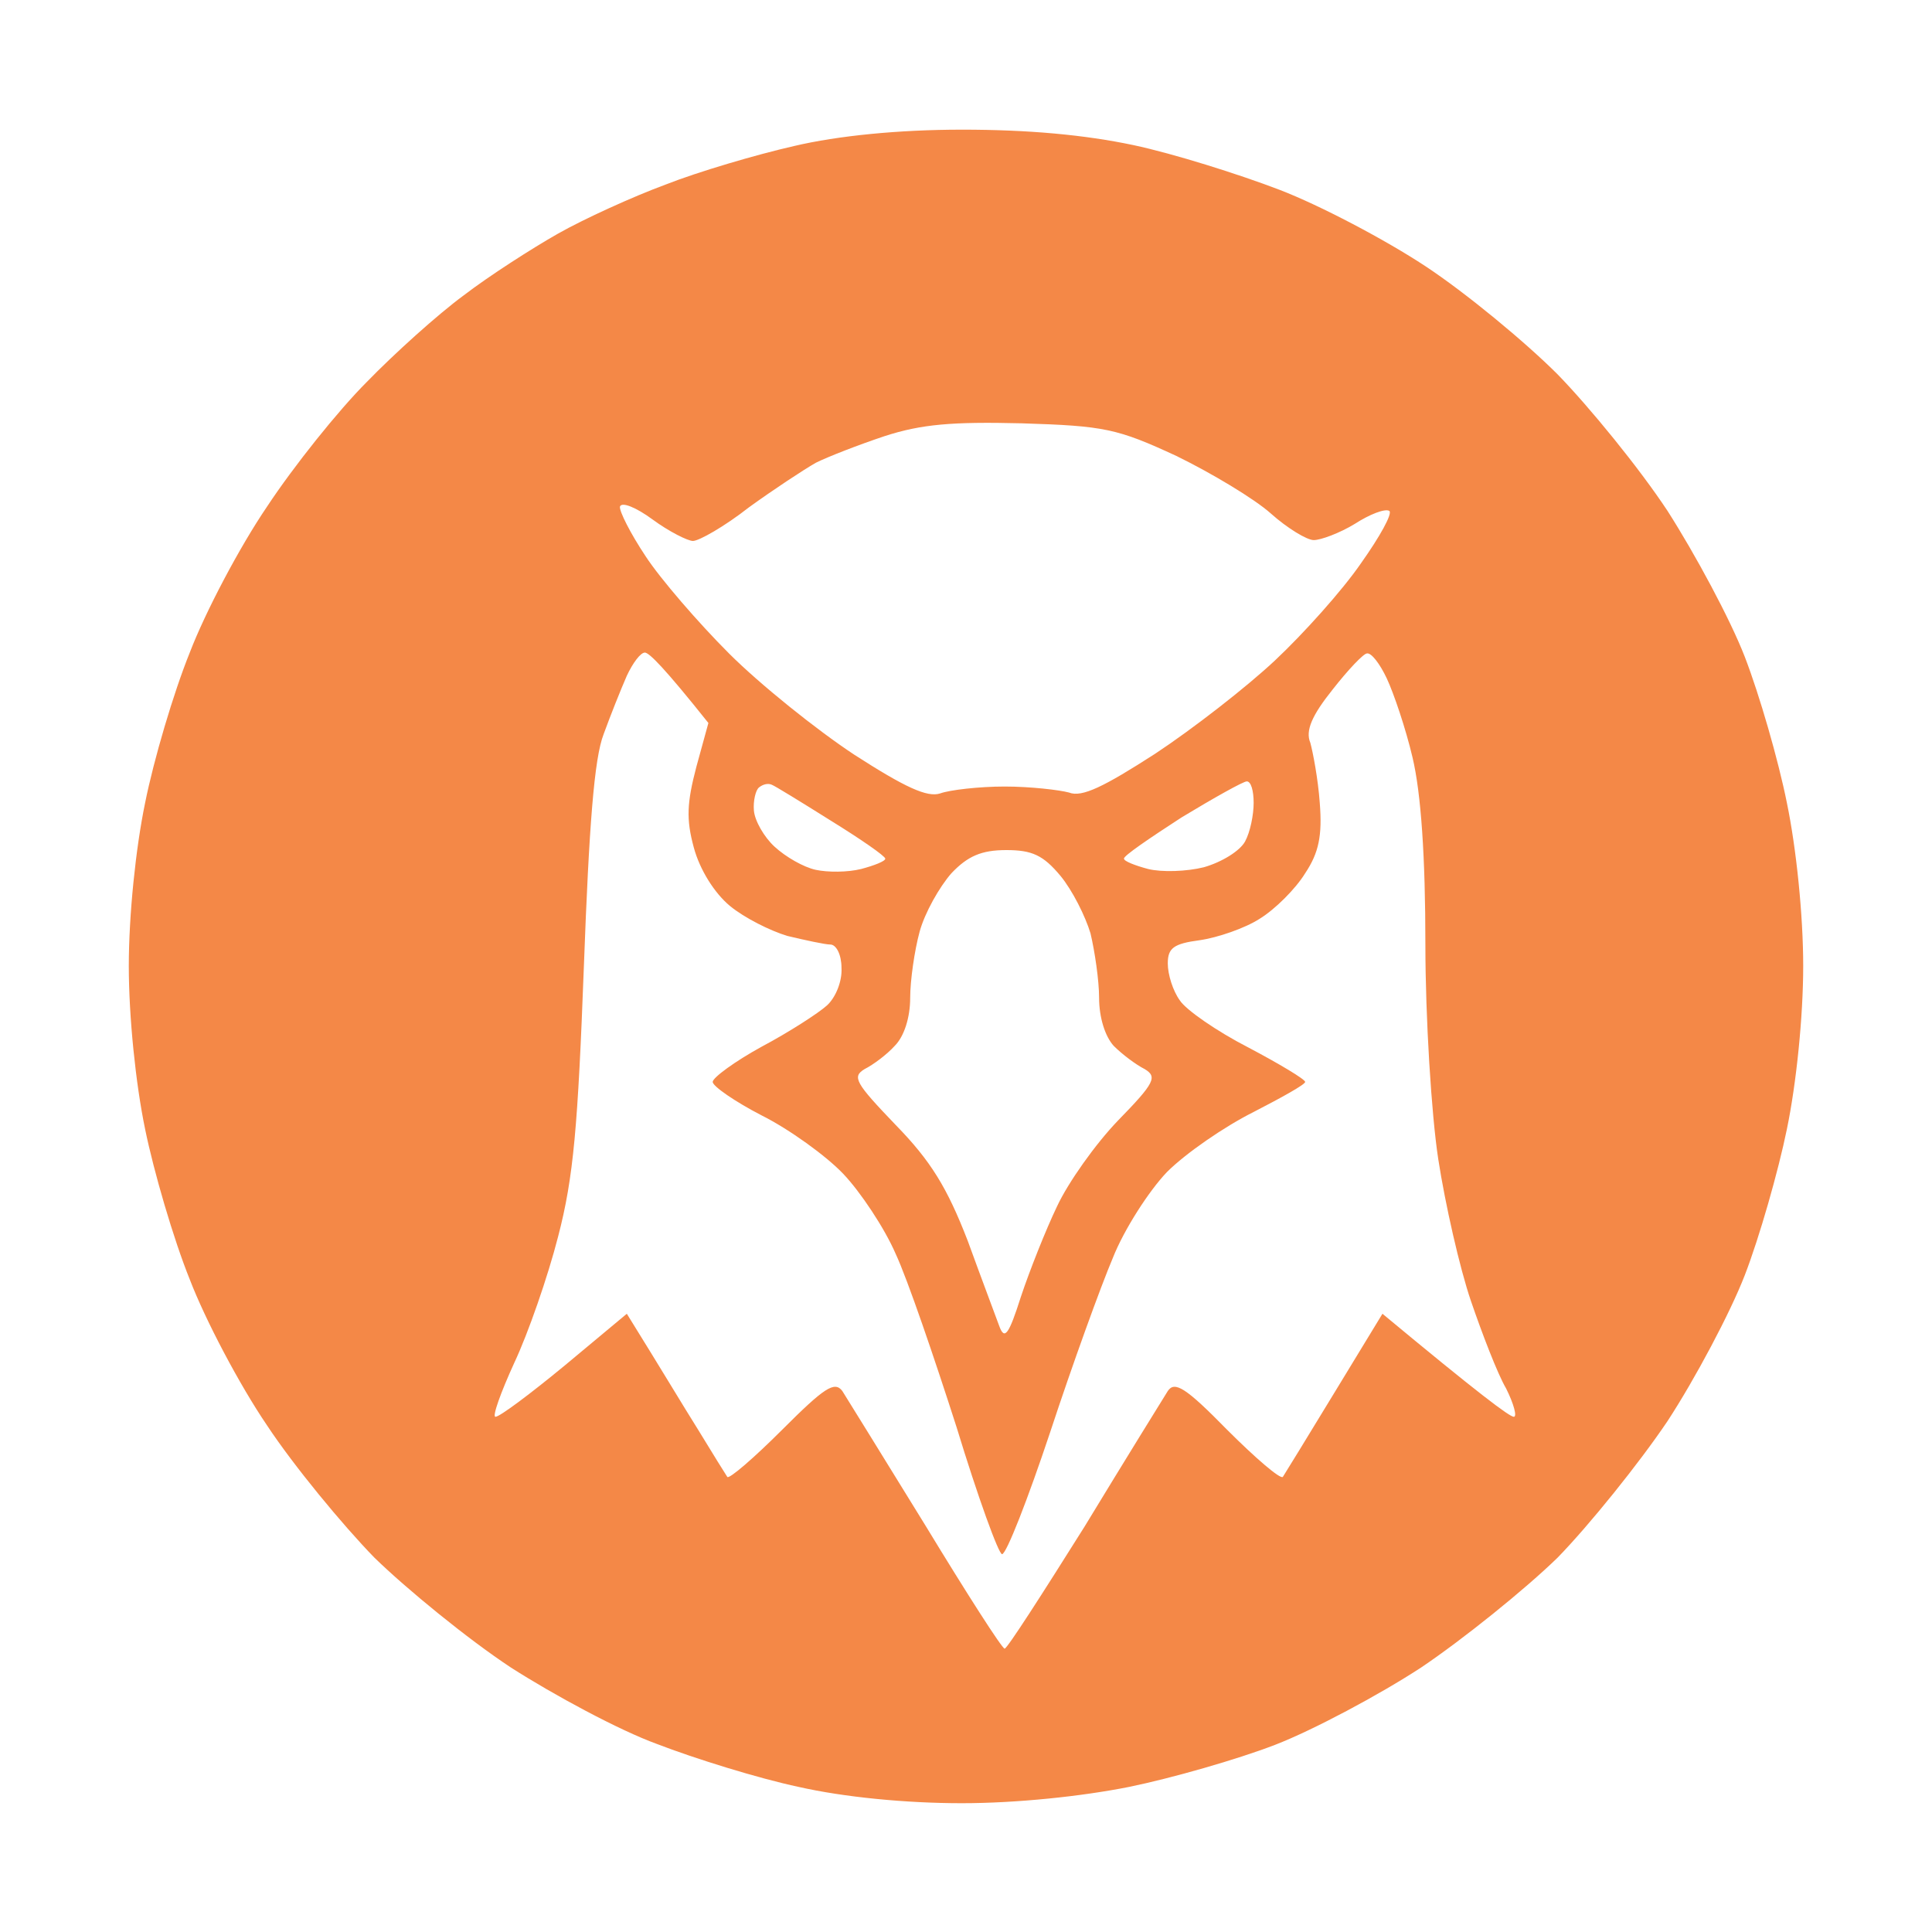 <?xml version="1.0" encoding="UTF-8" standalone="no"?><svg xmlns="http://www.w3.org/2000/svg" xmlns:xlink="http://www.w3.org/1999/xlink" fill="#f48847" height="225" version="1.2" viewBox="0 0 225 225" width="225"><path d="m112 15.1c7.8 0 14.3 0.6 20 1.8 4.7 1 12.3 3.4 17 5.2 4.7 1.8 12.3 5.8 17 8.9 4.7 3.1 11.6 8.8 15.4 12.6 3.7 3.8 9.5 10.9 12.8 15.9 3.2 5 7.3 12.6 9 17 1.7 4.4 3.9 12 4.9 17 1.1 5.3 1.9 13.1 1.9 19 0 5.9-0.8 13.7-1.9 19-1 4.9-3.2 12.6-4.9 17-1.7 4.4-5.8 12.1-9 17-3.3 4.9-9.1 12.1-12.8 15.9-3.8 3.7-11 9.5-15.9 12.8-4.9 3.2-12.6 7.3-17 9-4.4 1.7-12.1 3.9-17 4.9-5.5 1.1-13.1 1.9-19.5 1.9-6.5 0-13.7-0.7-19-1.9-4.7-1-12.1-3.3-16.5-5-4.4-1.6-12-5.7-17-8.9-5-3.3-12.1-9.1-15.9-12.8-3.7-3.8-9.4-10.7-12.5-15.4-3.2-4.7-7.2-12.3-9-17-1.9-4.7-4.2-12.6-5.2-17.5-1.1-5.3-1.9-13.1-1.9-19 0-5.9 0.8-13.7 1.9-19 1-5 3.3-12.8 5.2-17.5 1.8-4.7 5.8-12.3 9-17 3.1-4.7 8.3-11.2 11.6-14.5 3.2-3.3 8.3-7.9 11.3-10.1 3-2.3 8-5.5 11-7.2 3-1.7 8.7-4.3 12.5-5.7 3.8-1.5 10.6-3.5 15-4.5 5.1-1.2 12.2-1.9 19.5-1.9zm-17 38.8c-1.4 0.8-4.9 3.1-7.8 5.2-2.8 2.2-5.8 3.9-6.5 3.9-0.6 0-2.8-1.1-4.7-2.5-1.9-1.4-3.6-2.1-3.8-1.5-0.1 0.5 1.2 3.1 3 5.8 1.7 2.6 6.1 7.7 9.7 11.3 3.6 3.6 10.2 8.9 14.6 11.8 5.9 3.8 8.5 5 10 4.5 1.1-0.4 4.5-0.8 7.5-0.8 3 0 6.4 0.4 7.5 0.7 1.5 0.6 4.1-0.7 10-4.5 4.4-2.9 10.7-7.8 14-10.9 3.3-3.1 7.8-8.1 10-11.3 2.2-3.1 3.7-5.8 3.3-6.1-0.5-0.3-2.3 0.4-4 1.5-1.8 1.1-4 1.9-4.8 1.9-0.8 0-3.1-1.4-5-3.1-1.9-1.7-6.9-4.7-11-6.7-6.9-3.2-8.4-3.5-18-3.8-8.1-0.2-11.7 0.1-16 1.5-3 1-6.6 2.4-8 3.1zm-24.7 31.6c-1.1 2.8-1.7 10.7-2.3 27-0.7 18.7-1.2 24.6-3 31.5-1.2 4.7-3.5 11.3-5.1 14.7-1.6 3.5-2.6 6.3-2.2 6.3 0.5 0 4.1-2.7 8.1-6l7.2-6c4.1 6.6 6.6 10.8 8.3 13.5 1.7 2.8 3.2 5.2 3.4 5.5 0.2 0.3 3.1-2.2 6.4-5.5 4.9-4.9 6.1-5.7 7-4.5 0.5 0.8 4.9 7.9 9.7 15.7 4.8 7.9 8.9 14.3 9.2 14.3 0.3 0 4.4-6.4 9.3-14.2 4.8-7.9 9.2-15 9.7-15.8 0.8-1.2 2.1-0.4 6.9 4.5 3.3 3.3 6.2 5.8 6.5 5.5 0.2-0.3 2.9-4.7 6-9.8l5.6-9.2c11.2 9.3 14.8 12 15.3 12 0.4 0 0-1.5-0.9-3.3-1-1.7-2.8-6.4-4.1-10.2-1.3-3.8-3-11.3-3.8-16.5-0.8-5.2-1.5-16.5-1.5-25 0-10.2-0.5-17.6-1.5-21.8-0.8-3.4-2.2-7.5-3-9.2-0.8-1.7-1.8-3-2.3-2.9-0.4 0-2.2 1.9-4 4.2-2.4 3-3.2 4.8-2.6 6.2 0.3 1.1 0.9 4.2 1.1 7 0.3 3.8-0.1 5.8-1.7 8.2-1.1 1.8-3.5 4.2-5.3 5.3-1.7 1.1-4.9 2.2-7 2.5-3 0.4-3.7 0.9-3.7 2.7 0 1.3 0.6 3.2 1.4 4.3 0.7 1.1 4.3 3.6 8 5.5 3.6 1.9 6.6 3.7 6.6 4 0 0.3-2.7 1.8-6 3.5-3.4 1.7-7.9 4.8-10.1 7-2.1 2.2-5 6.7-6.3 10-1.4 3.3-4.7 12.4-7.3 20.3-2.6 7.8-5.1 14.2-5.6 14.2-0.4 0-2.8-6.6-5.3-14.8-2.6-8.1-5.7-17.2-7.1-20.2-1.3-3-4.1-7.2-6.1-9.3-2-2.1-6.3-5.2-9.5-6.8-3.1-1.6-5.7-3.4-5.7-3.9 0-0.5 2.6-2.4 5.7-4.1 3.2-1.7 6.6-3.9 7.6-4.8 1-0.9 1.8-2.8 1.7-4.4 0-1.5-0.6-2.7-1.3-2.7-0.6 0-2.9-0.5-5-1-2-0.6-5-2.1-6.7-3.5-1.8-1.5-3.5-4.2-4.2-6.8-0.9-3.3-0.8-5.2 0.3-9.4l1.4-5.1c-5.1-6.4-6.9-8.2-7.4-8.2-0.5 0-1.4 1.2-2.1 2.7-0.7 1.6-1.9 4.6-2.7 6.8zm17.5 8.9c0.1 1.2 1.2 3.1 2.4 4.2 1.3 1.2 3.4 2.4 4.8 2.7 1.4 0.3 3.7 0.3 5.3-0.1 1.5-0.4 2.8-0.9 2.8-1.2 0-0.3-2.9-2.3-6.3-4.4-3.5-2.2-6.6-4.1-6.9-4.2-0.4-0.2-1-0.1-1.5 0.3-0.4 0.3-0.7 1.6-0.6 2.7zm43.1 5.6c0 0.3 1.3 0.8 2.8 1.2 1.6 0.4 4.5 0.3 6.5-0.2 2.1-0.6 4.2-1.9 4.8-3 0.6-1.1 1-3.1 1-4.5 0-1.4-0.3-2.5-0.8-2.5-0.4 0-3.8 1.9-7.6 4.2-3.7 2.4-6.8 4.5-6.7 4.8zm-23.8 8.5c-0.6 2.2-1.1 5.7-1.1 7.7 0 2.3-0.7 4.5-1.8 5.6-0.9 1-2.5 2.2-3.5 2.7-1.5 0.9-1.1 1.6 3.6 6.5 4.1 4.2 6 7.3 8.4 13.5 1.6 4.4 3.3 8.9 3.7 10 0.6 1.6 1.1 0.9 2.5-3.5 1-3 2.9-7.8 4.2-10.5 1.3-2.8 4.5-7.3 7.1-10 4.3-4.4 4.6-5.1 3.1-6-1-0.5-2.6-1.7-3.6-2.7-1-1.1-1.7-3.3-1.7-5.6 0-2-0.5-5.4-1-7.5-0.6-2-2.1-5-3.5-6.7-2-2.4-3.3-3-6.3-3-2.9 0-4.5 0.7-6.4 2.7-1.4 1.6-3.1 4.6-3.7 6.8z" fill-rule="evenodd"/></svg>